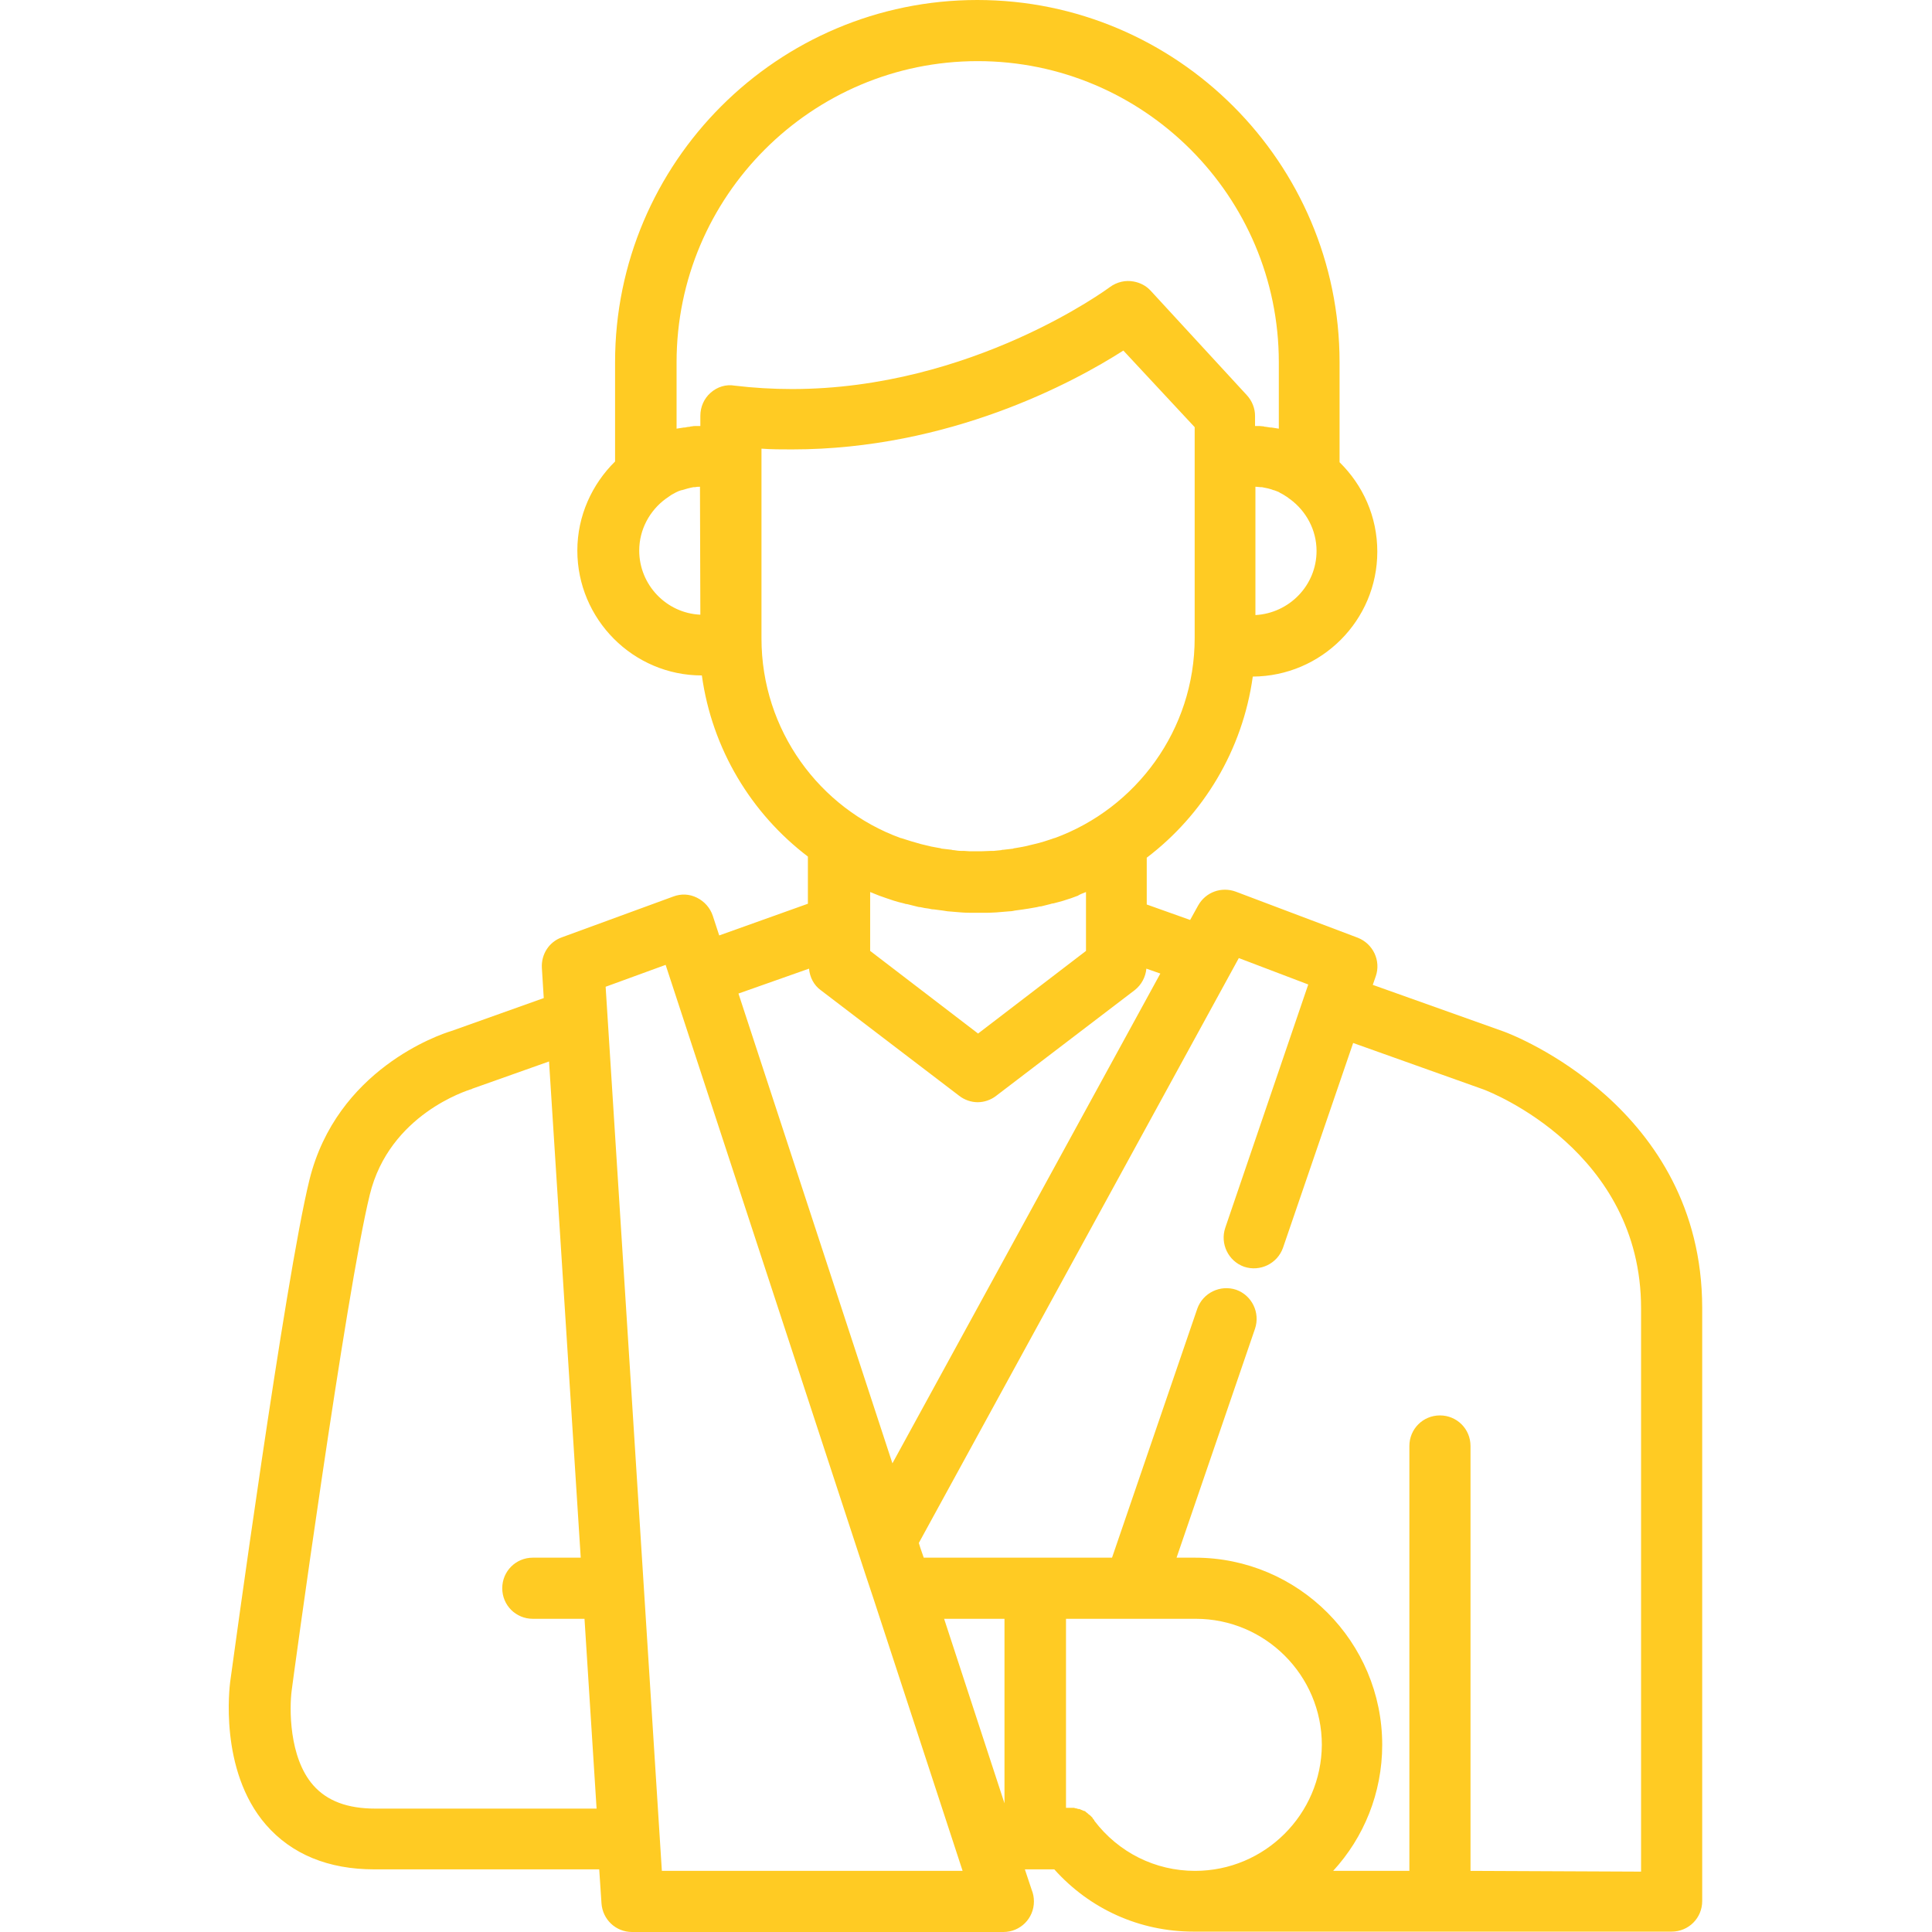 <?xml version="1.0" encoding="utf-8"?>
<!-- Generator: Adobe Illustrator 22.0.1, SVG Export Plug-In . SVG Version: 6.00 Build 0)  -->
<svg version="1.1" id="Layer_1" xmlns="http://www.w3.org/2000/svg" xmlns:xlink="http://www.w3.org/1999/xlink" x="0px" y="0px"
	 viewBox="0 0 512 512" style="enable-background:new 0 0 512 512;" xml:space="preserve">
<style type="text/css">
	.st0{fill:#ffcb23;}
</style>
<g>
	<g>
		<path class="st0" d="M398.6,273.4l-34.8-12.4l0.8-2.3c1.4-4.1-0.7-8.6-4.8-10.2l-32.3-12.2c-3.8-1.4-8,0.1-10,3.7l-2.1,3.8
			l-11.5-4.1v-12.4c15-11.4,25.4-28.5,28.1-48c18.2-0.1,33-14.9,33-33.1c0-9.3-3.8-17.6-10-23.7V96c0-52.9-43.1-96-96-96
			c-52.9,0-96,43-96,96v26.3c-6.1,6-10,14.4-10,23.6c0,18.2,14.8,33.1,33,33.1c2.7,19.5,13.1,36.6,28.1,48v12.5l-23.5,8.4l-1.7-5.2
			c-0.7-2.1-2.2-3.8-4.2-4.8c-2-1-4.2-1.1-6.3-0.3l-29.5,10.8c-3.4,1.2-5.5,4.5-5.3,8.1l0.5,8l-24.4,8.7c-3.4,1-30.5,10.3-37.7,39.5
			c-6.5,26.4-20.4,128.7-21,133c-0.1,0.9-3.1,23.4,9.5,37.9c6.8,7.8,16.5,11.8,28.7,11.8h59.6l0.6,9c0.3,4.3,3.8,7.6,8.1,7.6h98.4
			c0,0,0,0,0,0c4.5,0,8.1-3.6,8.1-8.1c0-1.1-0.2-2.1-0.6-3.1l-1.8-5.4h7.8c9.4,10.5,22.6,16.5,36.9,16.5H443c4.5,0,8.1-3.6,8.1-8.1
			V346.5C451,293.4,400.8,274.2,398.6,273.4z M99.5,479.3c-7.4,0-12.8-2-16.5-6.2c-6.5-7.4-6.3-20.6-5.7-25.1
			c0.1-1.1,14.4-105.8,20.7-131.4c5.2-21.3,25.9-27.6,26.7-27.9c0.2,0,0.3-0.1,0.5-0.2l20.3-7.2l8.4,131.5h-12.7
			c-4.5,0-8.1,3.6-8.1,8.1c0,4.5,3.6,8.1,8.1,8.1h13.7l3.2,50.3L99.5,479.3L99.5,479.3z M339.2,130.6c0.4,0.2,0.8,0.4,1.1,0.6
			c0.1,0.1,0.2,0.1,0.3,0.2c0.3,0.2,0.7,0.4,1,0.7c0.1,0.1,0.2,0.1,0.3,0.2c4.2,3.1,7,8.1,7,13.7c0,9.1-7.2,16.5-16.2,17V129
			c0.1,0,0.2,0,0.2,0c0.4,0,0.8,0.1,1.1,0.1c0.1,0,0.2,0,0.4,0c1.1,0.2,2.1,0.4,3.1,0.8c0,0,0.1,0,0.1,0c0.5,0.2,0.9,0.3,1.3,0.5
			C339.1,130.5,339.2,130.6,339.2,130.6z M185.6,162.9c-9-0.4-16.2-7.9-16.2-17c0-5.6,2.8-10.6,7-13.7c0.1-0.1,0.2-0.1,0.3-0.2
			c0.3-0.2,0.7-0.5,1-0.7c0.1-0.1,0.2-0.1,0.3-0.2c0.4-0.2,0.7-0.4,1.1-0.6c0.1,0,0.2-0.1,0.2-0.1c0.4-0.2,0.9-0.4,1.3-0.5
			c0,0,0.1,0,0.1,0c1-0.3,2-0.6,3.1-0.8c0.1,0,0.2,0,0.4,0c0.4-0.1,0.8-0.1,1.1-0.1c0.1,0,0.2,0,0.2,0L185.6,162.9L185.6,162.9z
			 M188.3,104.1c-1.7,1.5-2.7,3.7-2.7,6.1v2.7c-0.2,0-0.3,0-0.5,0c-0.2,0-0.4,0-0.7,0c-0.4,0-0.7,0-1.1,0.1c-0.2,0-0.3,0-0.5,0.1
			c-0.4,0-0.9,0.1-1.3,0.2c-0.1,0-0.2,0-0.3,0c-0.6,0.1-1.3,0.2-1.9,0.3V96c0-44,35.8-79.8,79.8-79.8c44,0,79.8,35.8,79.8,79.8v17.6
			c-0.6-0.1-1.3-0.2-1.9-0.3c-0.1,0-0.2,0-0.3,0c-0.4-0.1-0.9-0.1-1.3-0.2c-0.2,0-0.3,0-0.5-0.1c-0.4,0-0.7-0.1-1.1-0.1
			c-0.2,0-0.4,0-0.7,0c-0.2,0-0.3,0-0.5,0v-2.7c0-2-0.8-4-2.2-5.5L304.9,77c-1.2-1.3-2.8-2.1-4.5-2.4c-2.1-0.4-4.4,0.1-6.3,1.5
			c-0.4,0.3-36.5,27-84.2,27c-5.1,0-10.2-0.3-15.2-0.9C192.4,101.8,190.1,102.5,188.3,104.1z M201.8,169.2v-47.3v-3
			c2.7,0.2,5.4,0.2,8.1,0.2c41.7,0,74.7-17.8,87.8-26.2l18.9,20.3v8.6v47.3c0,24.3-15.5,45.1-37.1,53c0,0,0,0-0.1,0
			c-1.7,0.6-3.5,1.2-5.3,1.6c0,0,0,0,0,0c-0.8,0.2-1.6,0.4-2.5,0.6c-0.2,0-0.4,0.1-0.5,0.1c-0.7,0.1-1.5,0.3-2.3,0.4
			c-0.1,0-0.2,0-0.3,0.1c-0.8,0.1-1.7,0.2-2.6,0.3c-0.2,0-0.4,0-0.6,0.1c-0.7,0.1-1.3,0.1-2,0.2c-0.2,0-0.5,0-0.7,0
			c-0.9,0-1.7,0.1-2.6,0.1h-1.9c-0.9,0-1.7,0-2.6-0.1c-0.2,0-0.5,0-0.7,0c-0.7,0-1.4-0.1-2-0.2c-0.2,0-0.4,0-0.6-0.1
			c-0.9-0.1-1.7-0.2-2.6-0.3c-0.1,0-0.2,0-0.3-0.1c-0.8-0.1-1.5-0.3-2.2-0.4c-0.2,0-0.4-0.1-0.5-0.1c-0.8-0.2-1.6-0.4-2.5-0.6
			c0,0,0,0,0,0c-1.8-0.5-3.5-1-5.3-1.6c0,0,0,0-0.1,0C217.2,214.3,201.8,193.5,201.8,169.2z M287.8,236.4V252l-28.6,21.9L230.6,252
			v-15.6c0.8,0.3,1.7,0.7,2.5,1c0.1,0,0.2,0.1,0.3,0.1c0.9,0.3,1.9,0.7,2.9,1c0.2,0.1,0.4,0.1,0.6,0.2c0.9,0.3,1.8,0.5,2.6,0.7
			c0.3,0.1,0.6,0.2,0.9,0.2c0.8,0.2,1.6,0.4,2.4,0.6c0.4,0.1,0.7,0.2,1.1,0.2c0.8,0.2,1.5,0.3,2.3,0.4c0.4,0.1,0.8,0.2,1.3,0.2
			c0.7,0.1,1.5,0.2,2.3,0.3c0.4,0.1,0.9,0.1,1.3,0.2c0.8,0.1,1.6,0.1,2.4,0.2c0.4,0,0.8,0.1,1.2,0.1c1.2,0.1,2.4,0.1,3.7,0.1h1.9
			c1.2,0,2.4,0,3.7-0.1c0.4,0,0.8-0.1,1.2-0.1c0.8-0.1,1.6-0.1,2.4-0.2c0.5,0,0.9-0.1,1.4-0.2c0.8-0.1,1.5-0.2,2.2-0.3
			c0.4-0.1,0.8-0.1,1.3-0.2c0.8-0.1,1.5-0.3,2.3-0.4c0.4-0.1,0.7-0.2,1.1-0.2c0.8-0.2,1.6-0.4,2.4-0.6c0.3-0.1,0.6-0.2,0.9-0.2
			c0.9-0.2,1.8-0.5,2.6-0.7c0.2-0.1,0.4-0.1,0.6-0.2c1-0.3,1.9-0.6,2.9-1c0.1,0,0.2-0.1,0.3-0.1C286.2,237,287,236.7,287.8,236.4z
			 M214.4,256.7c0.2,2.3,1.3,4.4,3.1,5.7l36.7,28c1.4,1.1,3.2,1.7,4.9,1.7s3.5-0.6,4.9-1.7l36.7-28c1.8-1.4,2.9-3.5,3.1-5.7l3.7,1.3
			l-71,129.8l-40.8-124.5L214.4,256.7z M175.4,495.8l-14.9-234.3l15.9-5.8l53.1,162l1.9,5.7c0,0,0,0,0,0l23.7,72.4H175.4z
			 M266.2,477.9l-16-48.9h16V477.9z M316.7,495.8c-10.6,0-20.3-4.9-26.7-13.3c0,0,0,0,0-0.1c-0.1-0.2-0.3-0.3-0.4-0.5
			c0-0.1-0.1-0.1-0.1-0.2c-0.1-0.1-0.3-0.3-0.4-0.4c-0.1-0.1-0.1-0.1-0.2-0.2c-0.1-0.1-0.3-0.2-0.4-0.3c-0.1-0.1-0.2-0.1-0.2-0.2
			c-0.1-0.1-0.3-0.2-0.4-0.3c-0.1-0.1-0.2-0.1-0.2-0.2c-0.1-0.1-0.3-0.2-0.5-0.2c-0.1,0-0.2-0.1-0.2-0.1c-0.2-0.1-0.3-0.1-0.5-0.2
			c-0.1,0-0.2-0.1-0.2-0.1c-0.2-0.1-0.3-0.1-0.5-0.1c-0.1,0-0.2,0-0.3-0.1c-0.2,0-0.3-0.1-0.5-0.1c-0.1,0-0.2,0-0.3-0.1
			c-0.1,0-0.3,0-0.4,0c-0.1,0-0.3,0-0.4,0c-0.1,0-0.1,0-0.2,0h-1.2V429h18.2h16.2c18.4,0,33.4,15,33.4,33.4
			C350.2,480.8,335.2,495.8,316.7,495.8z M389.7,495.8V383.2c0-4.5-3.6-8.1-8.1-8.1c-4.5,0-8.1,3.6-8.1,8.1v112.6h-20.2
			c8.1-8.8,13-20.6,13-33.4c0-27.3-22.2-49.6-49.6-49.6h-4.9l20.8-60.7c1.4-4.2-0.8-8.8-5-10.3c-4.2-1.4-8.8,0.8-10.3,5l-22.6,66
			h-49.9l-0.9-2.6l-0.4-1.3l84.8-155l18.4,7l-22,64.5c-1.4,4.2,0.8,8.8,5,10.3c4.2,1.4,8.8-0.8,10.3-5l18.6-54.3l34.5,12.3
			c2.2,0.8,41.8,16.5,41.8,58v149.3L389.7,495.8L389.7,495.8z"/>
	</g>
</g>
</svg>

